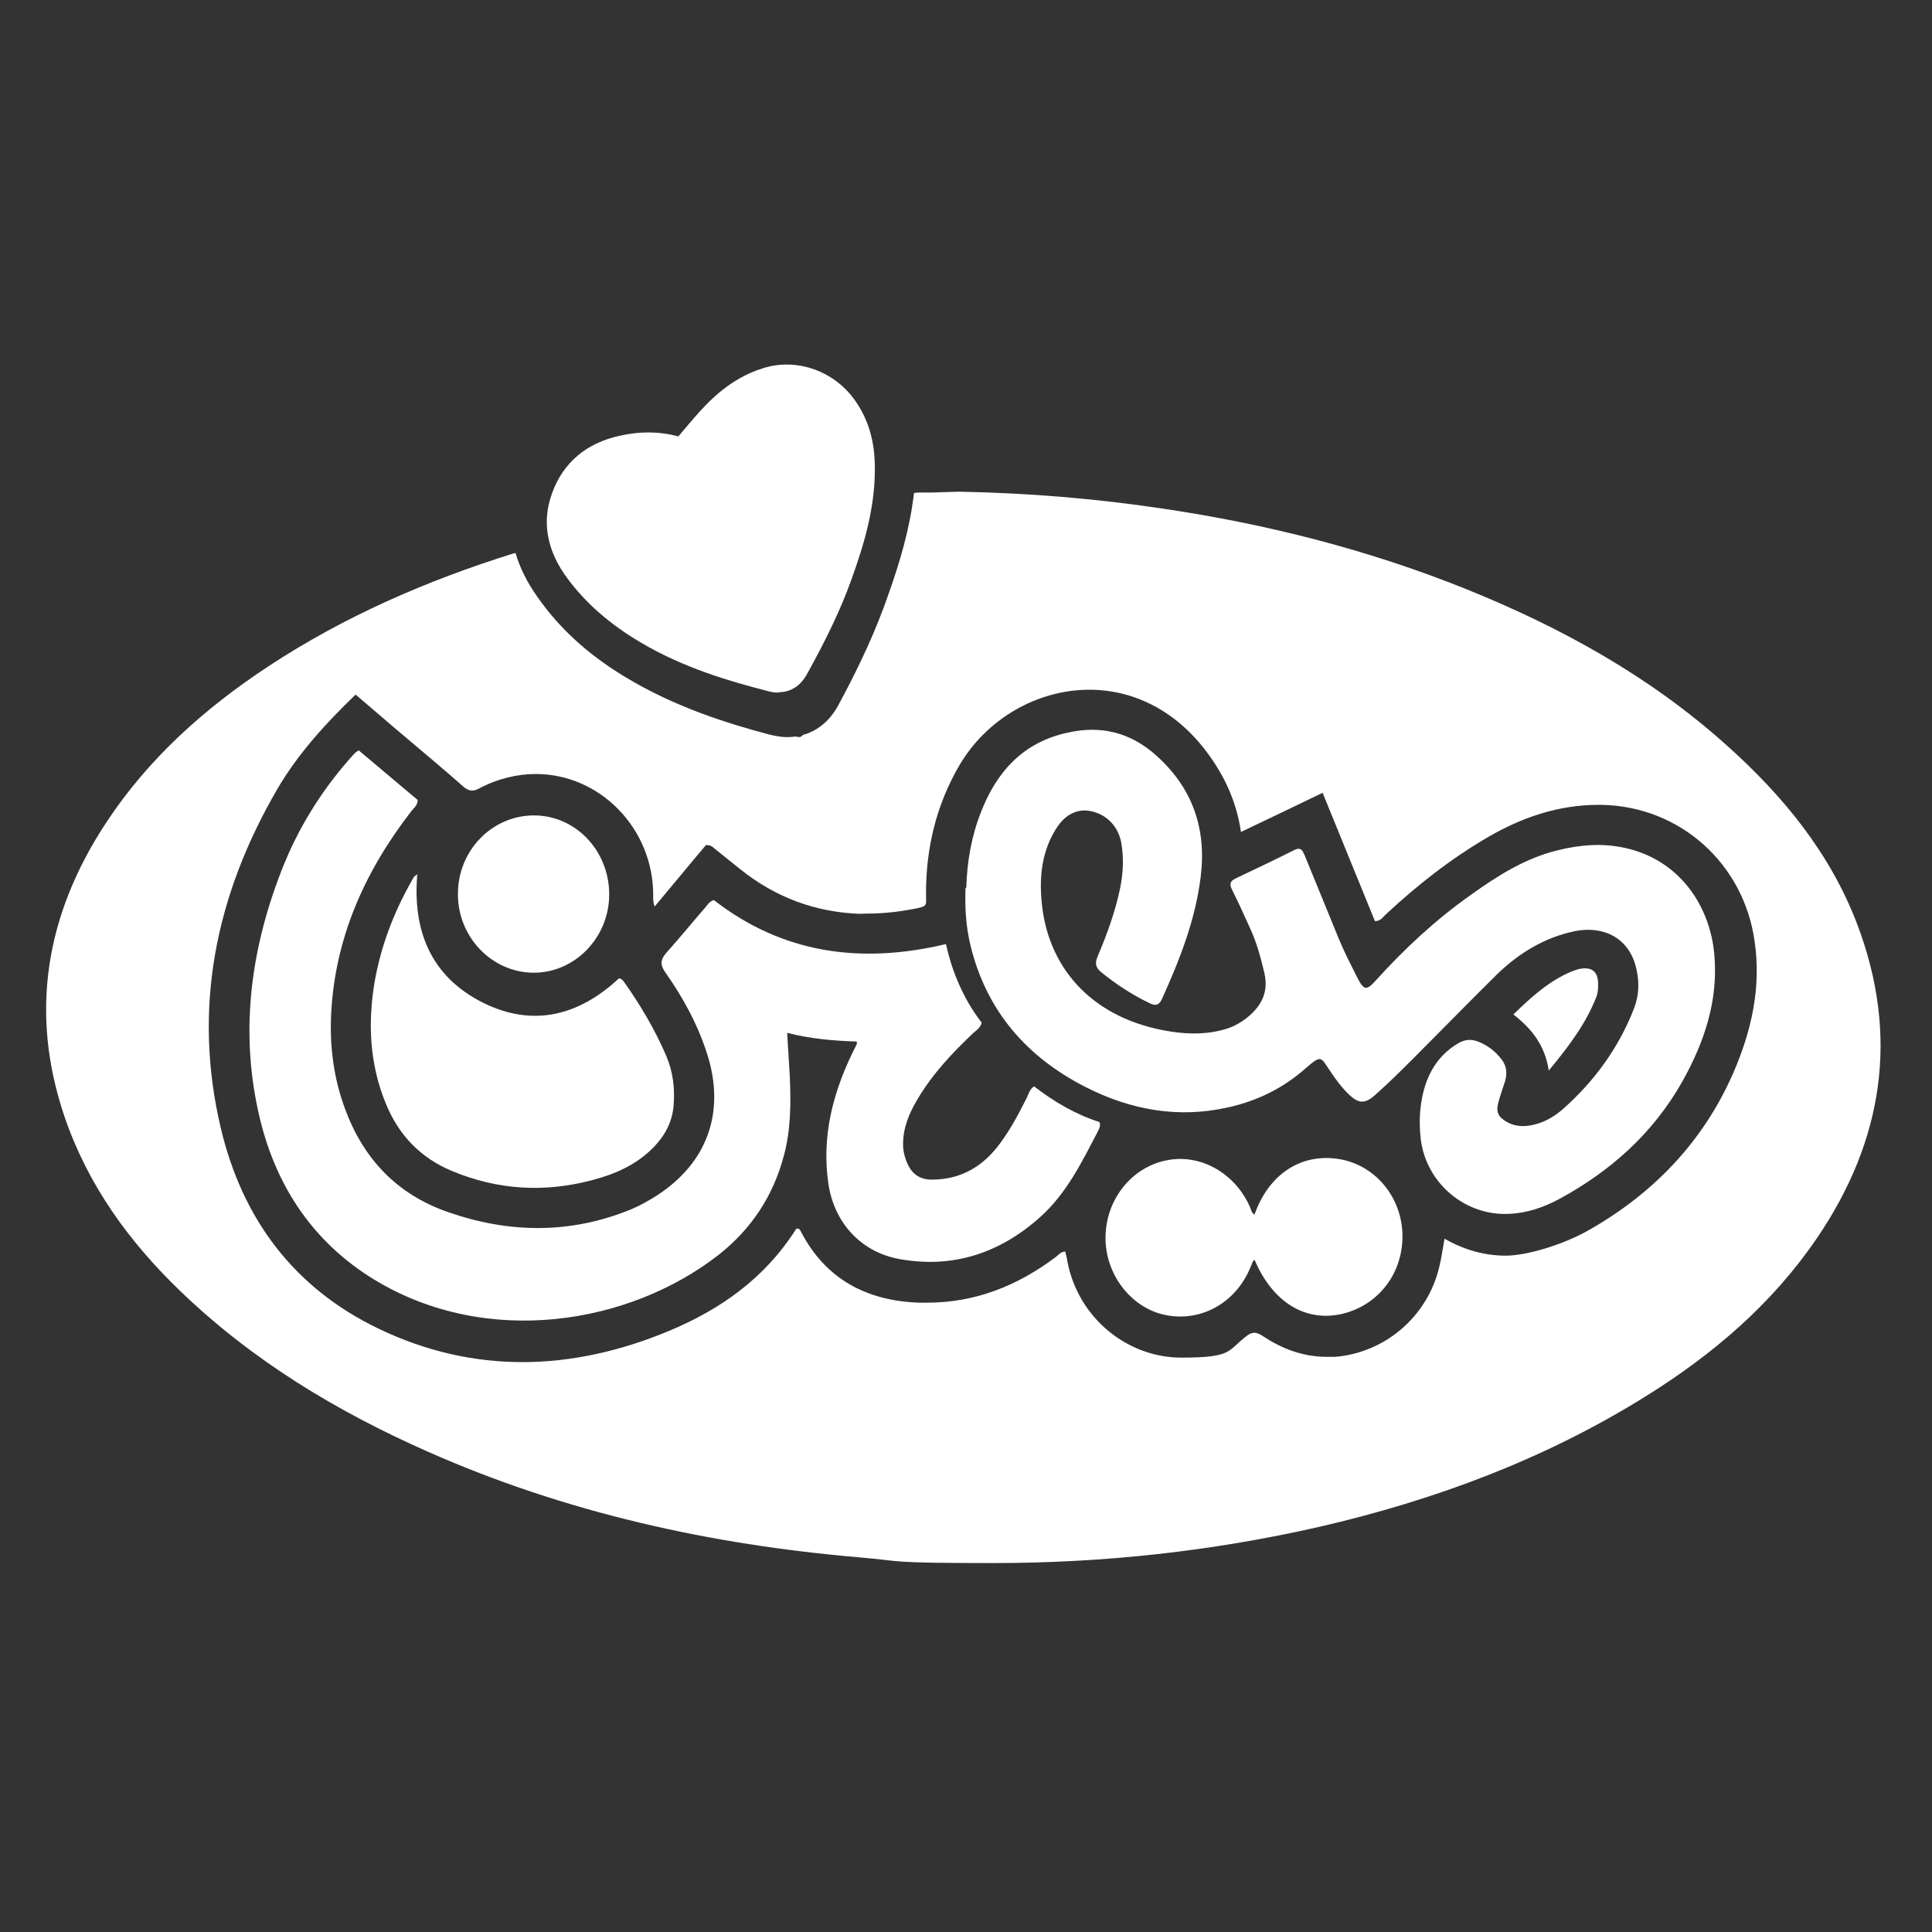 <svg xmlns="http://www.w3.org/2000/svg" width="106" height="106" viewBox="0 0 106 106" fill="none"><rect x="0" y="0" width="106" height="106" fill="#333333" stroke="none"/><path d="M42.708 38C42.519 38 42.331 37.982 42.104 37.91C40.123 37.403 37.519 36.661 35.123 35.232C33.444 34.237 32.123 33.079 31.123 31.723C30.066 30.294 29.764 28.828 30.179 27.399C30.689 25.644 31.915 24.45 33.708 23.98C34.33 23.817 34.953 23.727 35.557 23.727C36.161 23.727 36.67 23.799 37.217 23.944L38.047 22.967C38.953 21.918 40.104 20.76 41.821 20.217C42.255 20.072 42.708 20 43.161 20C44.595 20 45.991 20.706 46.859 21.899C47.557 22.858 47.934 23.962 47.991 25.3C48.085 27.652 47.425 29.823 46.708 31.813C46.123 33.441 45.331 35.087 44.255 37.023C43.802 37.819 43.161 37.982 42.708 37.982V38Z" fill="white"></path><path d="M52.623 26.977C56.375 27.045 60.112 27.351 63.834 27.911C69.531 28.758 75.065 30.162 80.412 32.309C85.635 34.414 90.507 37.098 94.718 40.876C97.815 43.642 100.416 46.801 101.903 50.724C104.215 56.834 103.327 62.574 99.694 67.921C97.237 71.534 93.996 74.3 90.321 76.592C84.767 80.06 78.718 82.311 72.36 83.776C66.456 85.118 60.51 85.758 54.523 85.758C48.537 85.758 49.63 85.655 47.173 85.448C38.978 84.746 31.029 82.992 23.473 79.647C18.477 77.439 13.852 74.651 9.888 70.832C7.081 68.128 4.83 65.031 3.55 61.294C1.589 55.555 2.519 50.167 5.801 45.171C8.113 41.641 11.21 38.874 14.719 36.562C18.889 33.816 23.411 31.855 28.159 30.368C28.203 30.357 28.242 30.347 28.284 30.339C28.521 31.15 28.918 31.953 29.48 32.742C30.677 34.456 32.227 35.881 34.229 37.099C36.995 38.791 39.947 39.7 42.198 40.299C42.549 40.381 42.859 40.443 43.189 40.443C43.328 40.443 43.489 40.433 43.666 40.407C43.739 40.429 43.798 40.442 43.849 40.442C43.915 40.442 43.977 40.405 44.055 40.323C44.701 40.141 45.449 39.701 45.997 38.688C47.215 36.438 48.102 34.477 48.762 32.557C49.368 30.843 49.919 29.012 50.147 27.05C50.234 27.031 50.336 27.023 50.456 27.023H51.075L52.623 26.977ZM59.766 37.842C56.917 37.842 54.13 39.431 52.623 42.012C51.364 44.179 50.806 46.533 50.806 49.011C50.806 49.733 50.93 49.713 50.084 49.878C49.217 50.043 48.37 50.125 47.524 50.125L47.153 50.137C44.792 50.046 42.581 49.275 40.587 47.669C40.133 47.297 39.679 46.946 39.225 46.574C39.122 46.492 39.018 46.368 38.812 46.368H38.729C37.821 47.441 36.892 48.578 35.921 49.733C35.818 49.486 35.839 49.299 35.839 49.113C35.839 45.439 32.907 42.466 29.398 42.466C28.387 42.466 27.313 42.714 26.26 43.272C26.116 43.354 25.991 43.374 25.888 43.374C25.785 43.374 25.599 43.312 25.434 43.168C24.361 42.218 23.266 41.31 22.172 40.381C21.285 39.638 20.417 38.874 19.509 38.11C17.858 39.7 16.351 41.352 15.215 43.292C11.83 49.114 10.55 55.307 12.119 61.913C13.295 66.868 16.123 70.667 20.768 72.897C23.39 74.156 26.033 74.733 28.675 74.733C31.318 74.733 34.044 74.135 36.706 73.02C39.535 71.844 41.95 70.13 43.643 67.487C43.664 67.446 43.705 67.406 43.746 67.405H43.788C43.87 67.426 43.911 67.508 43.953 67.591C45.315 70.213 47.586 71.368 50.415 71.472H50.869C53.511 71.472 55.844 70.543 57.97 68.933C58.094 68.829 58.197 68.685 58.445 68.664C58.486 68.871 58.548 69.056 58.569 69.242C59.188 72.38 61.913 74.486 64.803 74.486C67.693 74.486 67.302 74.114 68.437 73.268C68.581 73.165 68.706 73.123 68.83 73.123C68.953 73.123 69.098 73.186 69.263 73.289C70.337 74.011 71.514 74.444 72.793 74.444H73.248C76.014 74.217 78.326 72.215 78.966 69.511C79.09 69.015 79.152 68.519 79.255 67.962C80.411 68.622 81.527 68.891 82.621 68.892C83.715 68.891 85.676 68.333 87.141 67.508C90.713 65.485 93.458 62.636 95.11 58.837C96.101 56.545 96.638 54.171 96.266 51.632C95.667 47.379 92.178 44.242 87.884 44.159H87.699C85.511 44.159 83.508 44.84 81.629 45.935C79.606 47.111 77.769 48.556 76.035 50.166C75.87 50.31 75.766 50.538 75.436 50.538C74.486 48.205 73.536 45.872 72.566 43.498C71.038 44.241 69.593 44.923 68.086 45.645C67.859 44.118 67.302 42.838 66.497 41.661C64.68 38.998 62.202 37.842 59.766 37.842Z" fill="white"></path><path d="M19.653 41.145C20.748 42.074 21.842 42.982 22.915 43.89C22.915 44.2 22.688 44.344 22.564 44.51C20.025 47.792 18.373 51.446 18.167 55.658C18.084 57.433 18.311 59.167 18.931 60.84C19.942 63.585 21.78 65.526 24.567 66.496C27.932 67.673 31.297 67.714 34.621 66.352C35.116 66.145 35.591 65.877 36.045 65.588C38.812 63.792 39.803 61.026 38.812 57.867C38.296 56.236 37.49 54.749 36.5 53.346C36.211 52.933 36.231 52.644 36.562 52.272C37.305 51.446 37.986 50.6 38.709 49.774C38.832 49.63 38.915 49.464 39.163 49.382C42.941 52.313 47.214 52.912 51.901 51.797C52.252 53.387 52.892 54.853 53.862 56.112C53.779 56.401 53.573 56.525 53.408 56.669C52.252 57.764 51.157 58.92 50.332 60.324C49.877 61.087 49.547 61.872 49.547 62.78C49.547 63.131 49.63 63.482 49.774 63.812C50.022 64.411 50.476 64.721 51.116 64.721C52.747 64.721 53.965 63.978 54.894 62.698C55.472 61.913 55.926 61.046 56.36 60.179C56.442 59.993 56.484 59.787 56.731 59.601C57.826 60.447 59.023 61.149 60.324 61.562C60.406 61.81 60.282 61.955 60.22 62.099C59.353 63.771 58.507 65.485 57.082 66.765C54.873 68.747 52.293 69.614 49.341 69.077C47.194 68.685 45.728 67.033 45.439 64.865C45.088 62.347 45.687 60.014 46.76 57.784C46.843 57.619 46.925 57.454 47.008 57.289C47.008 57.289 47.008 57.248 47.008 57.144C45.748 57.103 44.489 57 43.188 56.669C43.23 57.495 43.292 58.259 43.333 59.044C43.395 60.509 43.395 61.996 43.003 63.42C42.425 65.609 41.227 67.425 39.452 68.829C34.518 72.69 26.693 73.949 20.541 70.212C17.197 68.169 15.174 65.134 14.265 61.397C13.15 56.793 13.708 52.272 15.401 47.875C16.288 45.562 17.548 43.498 19.179 41.64C19.323 41.495 19.426 41.31 19.695 41.165L19.653 41.145Z" fill="white"></path><path d="M53.016 48.699C53.057 47.254 53.304 45.85 53.841 44.508C54.708 42.299 56.174 40.71 58.59 40.194C60.427 39.781 62.037 40.194 63.441 41.453C65.423 43.228 66.207 45.458 65.877 48.1C65.588 50.475 64.721 52.663 63.751 54.81C63.586 55.161 63.4 55.202 63.069 55.037C62.12 54.583 61.273 54.026 60.448 53.365C60.117 53.097 60.055 52.87 60.221 52.477C60.737 51.259 61.191 50.02 61.459 48.72C61.624 47.894 61.666 47.089 61.521 46.242C61.356 45.355 60.737 44.694 59.87 44.508C59.126 44.343 58.445 44.673 57.95 45.458C57.186 46.655 57.021 48.018 57.144 49.401C57.434 52.952 59.746 55.739 63.813 56.524C64.886 56.73 65.939 56.792 67.013 56.524C67.549 56.4 68.024 56.152 68.437 55.822C69.222 55.182 69.614 54.418 69.366 53.365C69.16 52.498 68.933 51.651 68.54 50.826C68.231 50.144 67.921 49.463 67.591 48.803C67.446 48.513 67.487 48.348 67.776 48.204C68.871 47.688 69.944 47.172 71.018 46.635C71.41 46.449 71.472 46.697 71.596 46.965C72.215 48.472 72.835 50 73.454 51.507C73.743 52.209 74.094 52.89 74.445 53.592C74.837 54.356 74.961 54.377 75.518 53.757C77.087 52.023 78.78 50.454 80.68 49.112C82.145 48.059 83.673 47.089 85.448 46.655C86.687 46.346 87.926 46.242 89.206 46.532C92.199 47.213 93.83 49.752 94.057 52.374C94.284 54.913 93.5 57.205 92.282 59.373C90.692 62.18 88.359 64.265 85.531 65.793C84.685 66.247 83.776 66.557 82.806 66.598C80.391 66.722 78.264 64.926 77.954 62.531C77.831 61.478 77.892 60.425 78.243 59.414C78.574 58.485 79.152 57.742 79.998 57.246C80.37 57.019 80.741 56.998 81.134 57.164C81.65 57.37 82.063 57.7 82.393 58.134C82.661 58.485 82.703 58.898 82.579 59.311C82.455 59.703 82.311 60.095 82.207 60.487C82.063 61.024 82.207 61.293 82.682 61.561C83.198 61.85 83.756 61.829 84.313 61.664C84.829 61.52 85.304 61.231 85.717 60.88C87.472 59.331 88.814 57.494 89.66 55.306C89.908 54.645 89.949 53.964 89.805 53.282C89.495 51.59 88.132 50.743 86.377 51.094C84.726 51.445 83.343 52.291 82.145 53.447C80.638 54.934 79.172 56.441 77.665 57.948C76.963 58.65 76.261 59.352 75.518 60.013C74.878 60.611 74.527 60.57 73.929 59.971C73.598 59.641 73.309 59.249 73.041 58.856C72.442 57.989 72.546 57.824 71.616 58.629C70.398 59.703 68.974 60.405 67.384 60.756C64.638 61.375 62.037 60.9 59.56 59.641C56.319 57.989 54.11 55.45 53.243 51.858C52.995 50.826 52.933 49.773 52.974 48.72L53.016 48.699Z" fill="white"></path><path d="M22.895 47.957C22.627 51.095 23.659 53.593 26.508 55.018C29.254 56.38 31.772 55.719 33.961 53.676C34.105 53.696 34.167 53.779 34.229 53.861C35.138 55.141 35.943 56.504 36.562 57.949C36.934 58.837 37.037 59.745 36.954 60.695C36.872 61.583 36.479 62.305 35.86 62.945C34.931 63.895 33.775 64.411 32.516 64.741C29.894 65.443 27.313 65.299 24.794 64.246C23.06 63.523 21.863 62.264 21.161 60.53C20.273 58.362 20.17 56.112 20.562 53.82C20.913 51.88 21.595 50.083 22.565 48.37C22.647 48.225 22.689 48.06 22.936 47.957H22.895Z" fill="white"></path><path d="M68.83 66.639C69.594 64.451 71.349 63.274 73.413 63.584C75.374 63.873 76.861 65.587 76.943 67.651C77.026 69.798 75.663 71.615 73.62 72.09C71.617 72.544 69.821 71.45 68.83 69.117C68.706 69.2 68.686 69.365 68.624 69.489C67.839 71.45 65.94 72.544 63.958 72.152C62.059 71.78 60.613 69.901 60.655 67.837C60.696 65.793 62.079 64.059 63.978 63.667C65.837 63.274 67.757 64.348 68.582 66.227C68.644 66.371 68.665 66.557 68.83 66.639Z" fill="white"></path><path d="M33.424 49.074C33.424 51.448 31.525 53.389 29.254 53.368C26.962 53.347 25.104 51.386 25.125 49.032C25.125 46.658 27.003 44.738 29.295 44.738C31.587 44.738 33.424 46.679 33.424 49.074Z" fill="white"></path><path d="M83.034 55.658C84.025 54.688 84.995 53.821 86.213 53.305C86.337 53.264 86.44 53.222 86.564 53.181C87.348 52.995 87.72 53.305 87.679 54.11C87.679 54.296 87.658 54.482 87.596 54.668C87.018 56.154 86.089 57.393 84.974 58.735C84.768 57.372 84.066 56.464 83.034 55.658Z" fill="white"></path></svg>